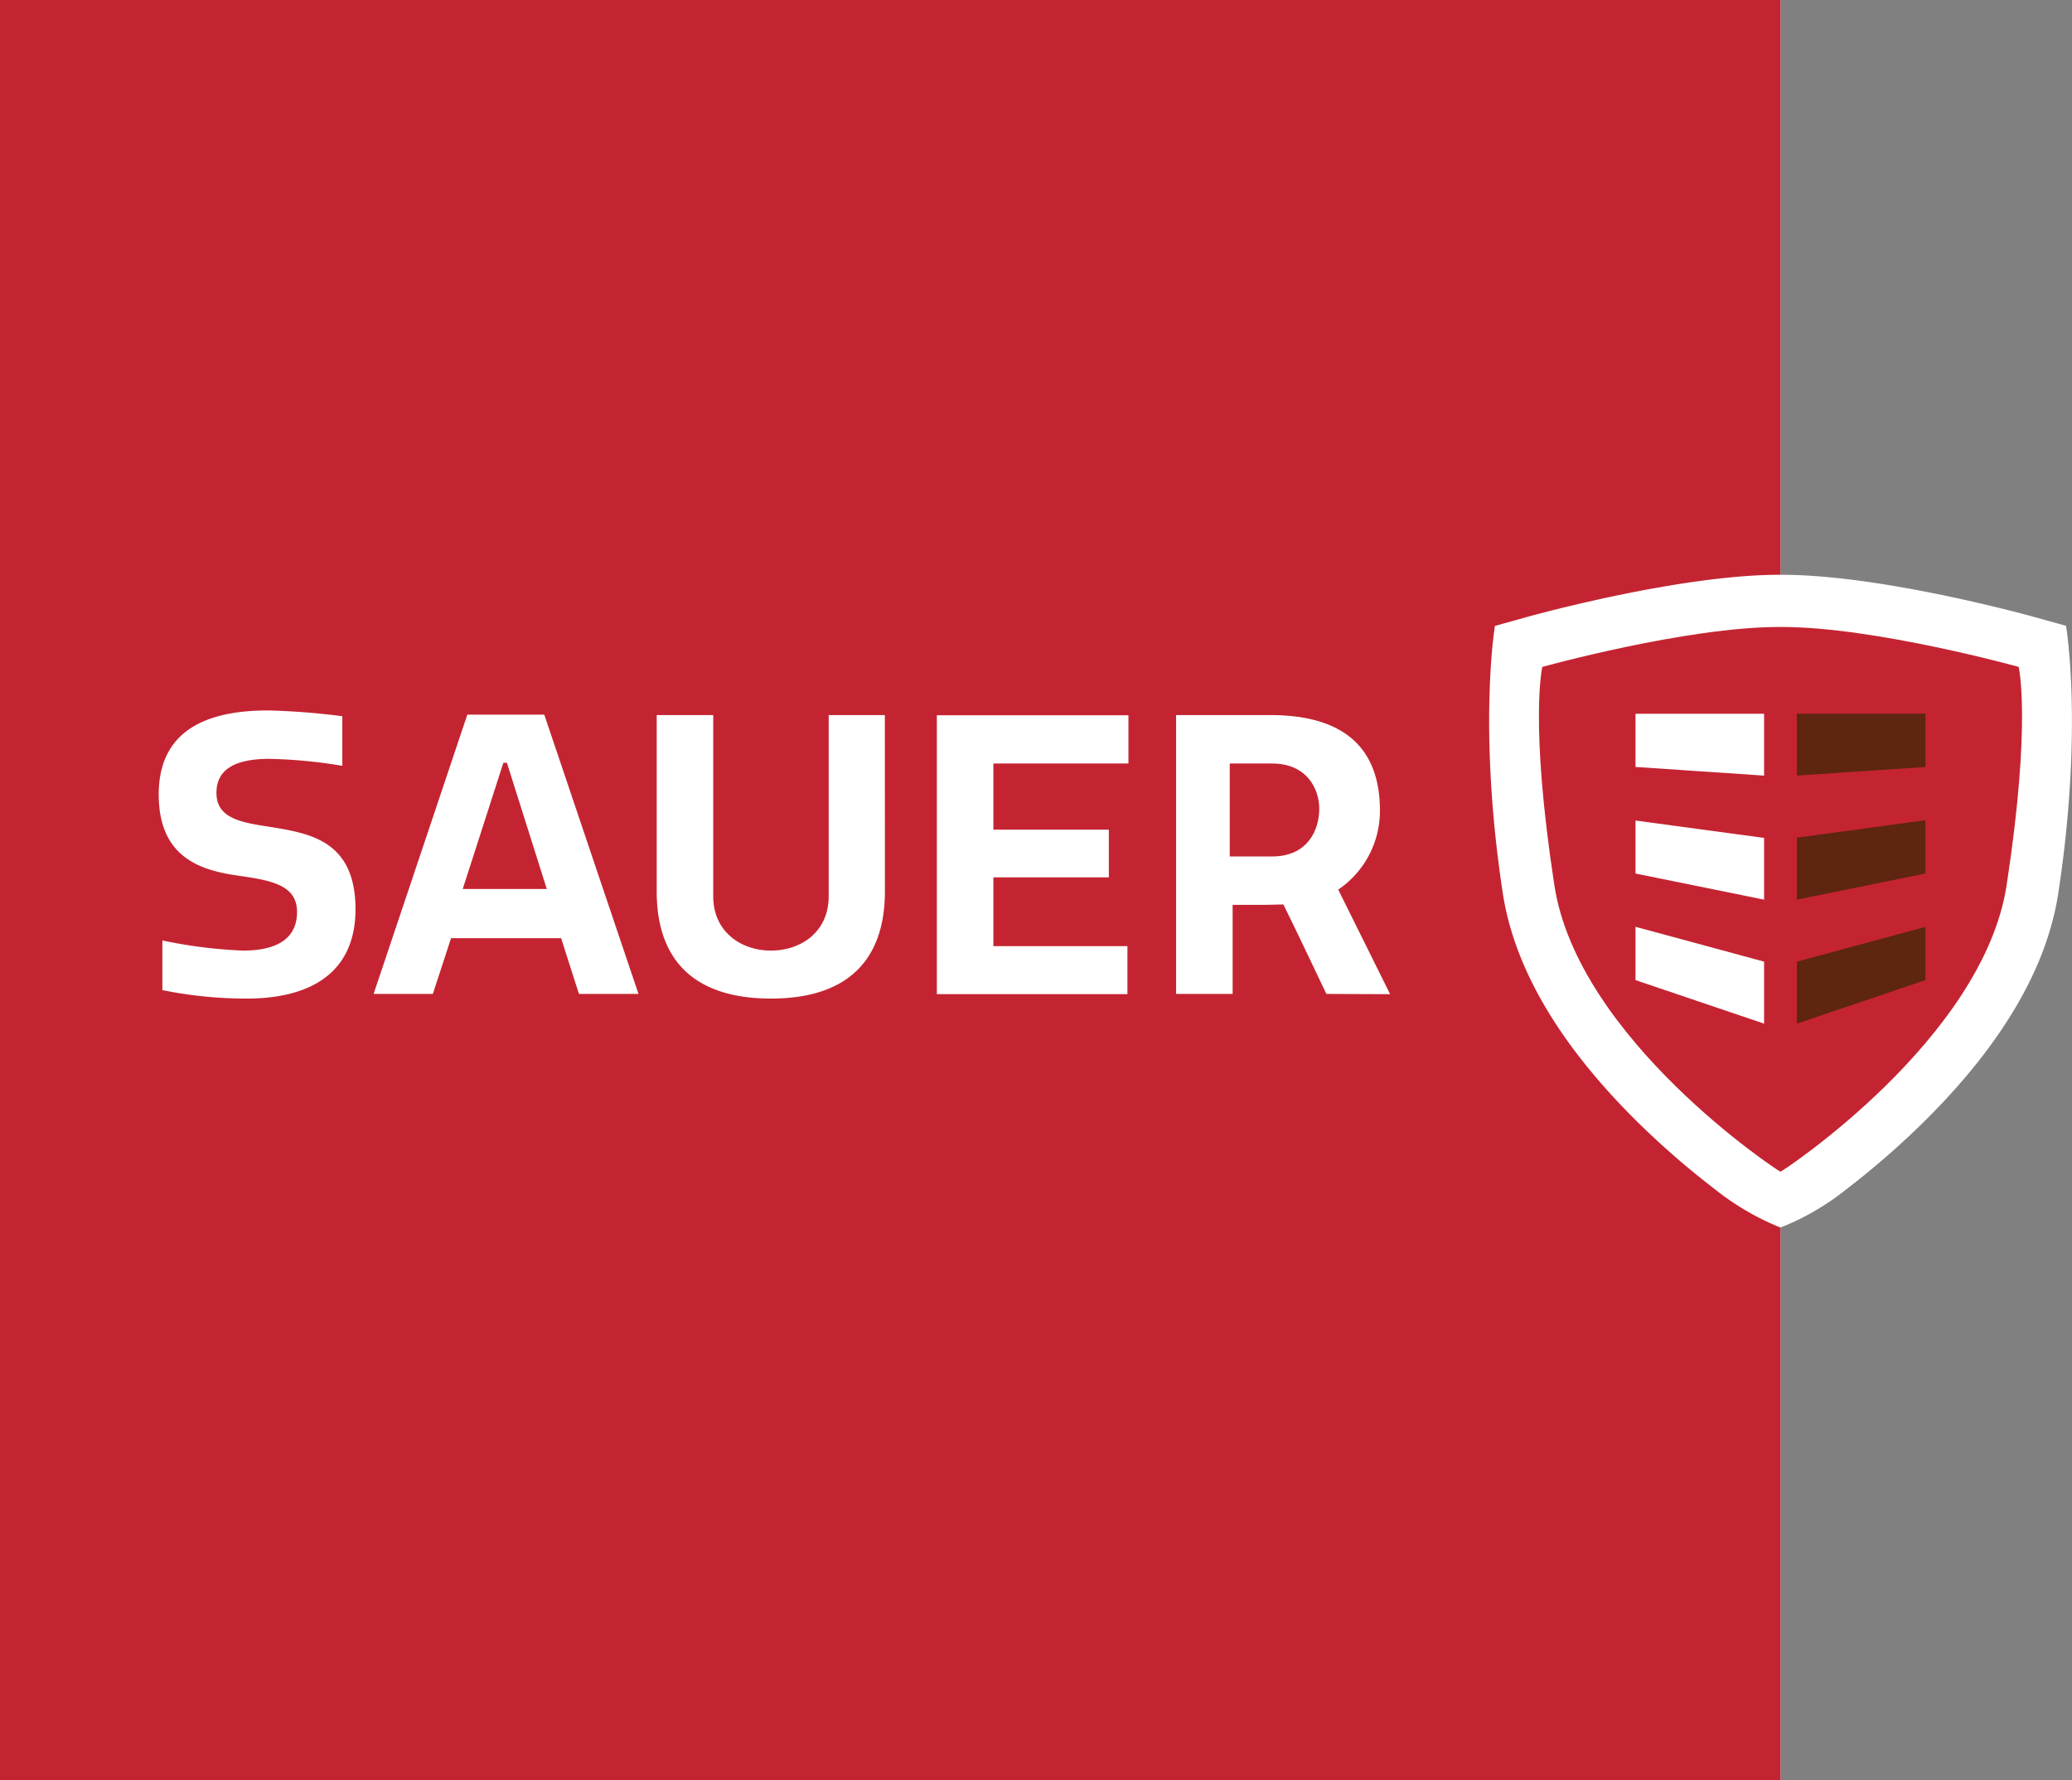 <svg id="Layout" xmlns="http://www.w3.org/2000/svg" viewBox="0 0 329.87 283.46"><rect x="0" y="0" width="329.87" height="283.46" fill="#808080" stroke="none"/><title>sauer_logo_quadrat_rgb_fin</title><path id="weißer_BG" data-name="weißer BG" d="M357.27,128,352,126.53c-1-.27-24.16-6.66-40-6.66h-.19V28.35H28.35V311.81H311.81v-88l.19-.08a40.33,40.33,0,0,0,10.2-5.94,132.94,132.94,0,0,0,12.2-10.58c12.51-12.3,19.79-24.61,21.63-36.6C360.06,144.26,357.27,128,357.27,128Z" transform="translate(-28.35 -28.35)" fill="#fff"/><path d="M349.73,134.54s-22.89-6.36-37.73-6.36h-.38c-14.84,0-37.73,6.36-37.73,6.36s-2.07,8.73,1.92,34.77c3.77,24.53,35.71,45.55,35.81,45.49.19.13.19.13.38,0,.1.06,32.05-21,35.81-45.49C351.8,143.27,349.73,134.54,349.73,134.54Zm-40.53,56.8-20.47-6.93v-8.49l20.47,5.55Zm0-19.74-20.47-4.16V159l20.47,2.77Zm0-19.75-20.47-1.38V142H309.2Z" transform="translate(-28.35 -28.35)" fill="#c42431"/><polygon points="80.14 121.45 73.67 141.55 87.05 141.55 80.7 121.45 80.14 121.45" fill="#c42431"/><path d="M230.85,149.92h-6.72v14.8h6.78c5.55,0,7.47-4.13,7.47-7.59C238.38,154,236.46,149.92,230.85,149.92Z" transform="translate(-28.35 -28.35)" fill="#c42431"/><path d="M301.42,217.75a132.94,132.94,0,0,1-12.2-10.58c-12.51-12.3-19.78-24.61-21.62-36.6-4-26.31-1.25-42.56-1.25-42.56l5.32-1.48c1-.27,24.16-6.66,39.95-6.66h.19V28.35H28.35V311.81H311.81v-88A41.86,41.86,0,0,1,301.42,217.75ZM67.64,187.35A66.94,66.94,0,0,1,54.2,186v-7.9A77.79,77.79,0,0,0,67,179.71c5.74,0,8.64-2.1,8.64-6.17,0-4.5-4.63-5.06-9.62-5.8-5.93-.86-12.4-3-12.4-12.89,0-11,8.88-13.38,17.45-13.38a114.09,114.09,0,0,1,11.78.92v7.9a79.33,79.33,0,0,0-11.59-1.11c-6,0-8.45,2-8.45,5.42,0,4,3.82,4.69,8.26,5.37,6.48,1.05,13.88,2.1,13.88,13.2C84.91,183.41,77.57,187.35,67.64,187.35Zm52.88-.74-2.84-8.88H100.16l-2.9,8.88H87.83l14.92-44.47H115l15,44.47Zm48.71-16.34c0,11-6,17.08-18.13,17.08s-18.2-6-18.2-17.08V142.21h9v28.86c0,5.61,4.38,8.64,9.19,8.64s9.19-3,9.19-8.64V142.21h8.94ZM208,149.92H186.5v10.54h18.38v7.59H186.5V179h21.34v7.64H177.5v-44.4H208Zm31.52,36.69c-2.28-4.75-4.5-9.49-6.85-14.24-1,0-2.22.06-3.57.06h-4.51v14.18h-9v-44.4h15c10.48,0,17.45,4.19,17.45,15.23A15.14,15.14,0,0,1,241.4,170l8.26,16.65Z" transform="translate(-28.35 -28.35)" fill="#c42431"/><polygon points="286.07 123.5 306.54 122.12 306.54 113.63 286.07 113.63 286.07 123.5" fill="#5e2511"/><polygon points="286.07 143.25 306.54 139.09 306.54 130.6 286.07 133.38 286.07 143.25" fill="#5e2511"/><polygon points="286.07 162.99 306.54 156.06 306.54 147.58 286.07 153.12 286.07 162.99" fill="#5e2511"/></svg>